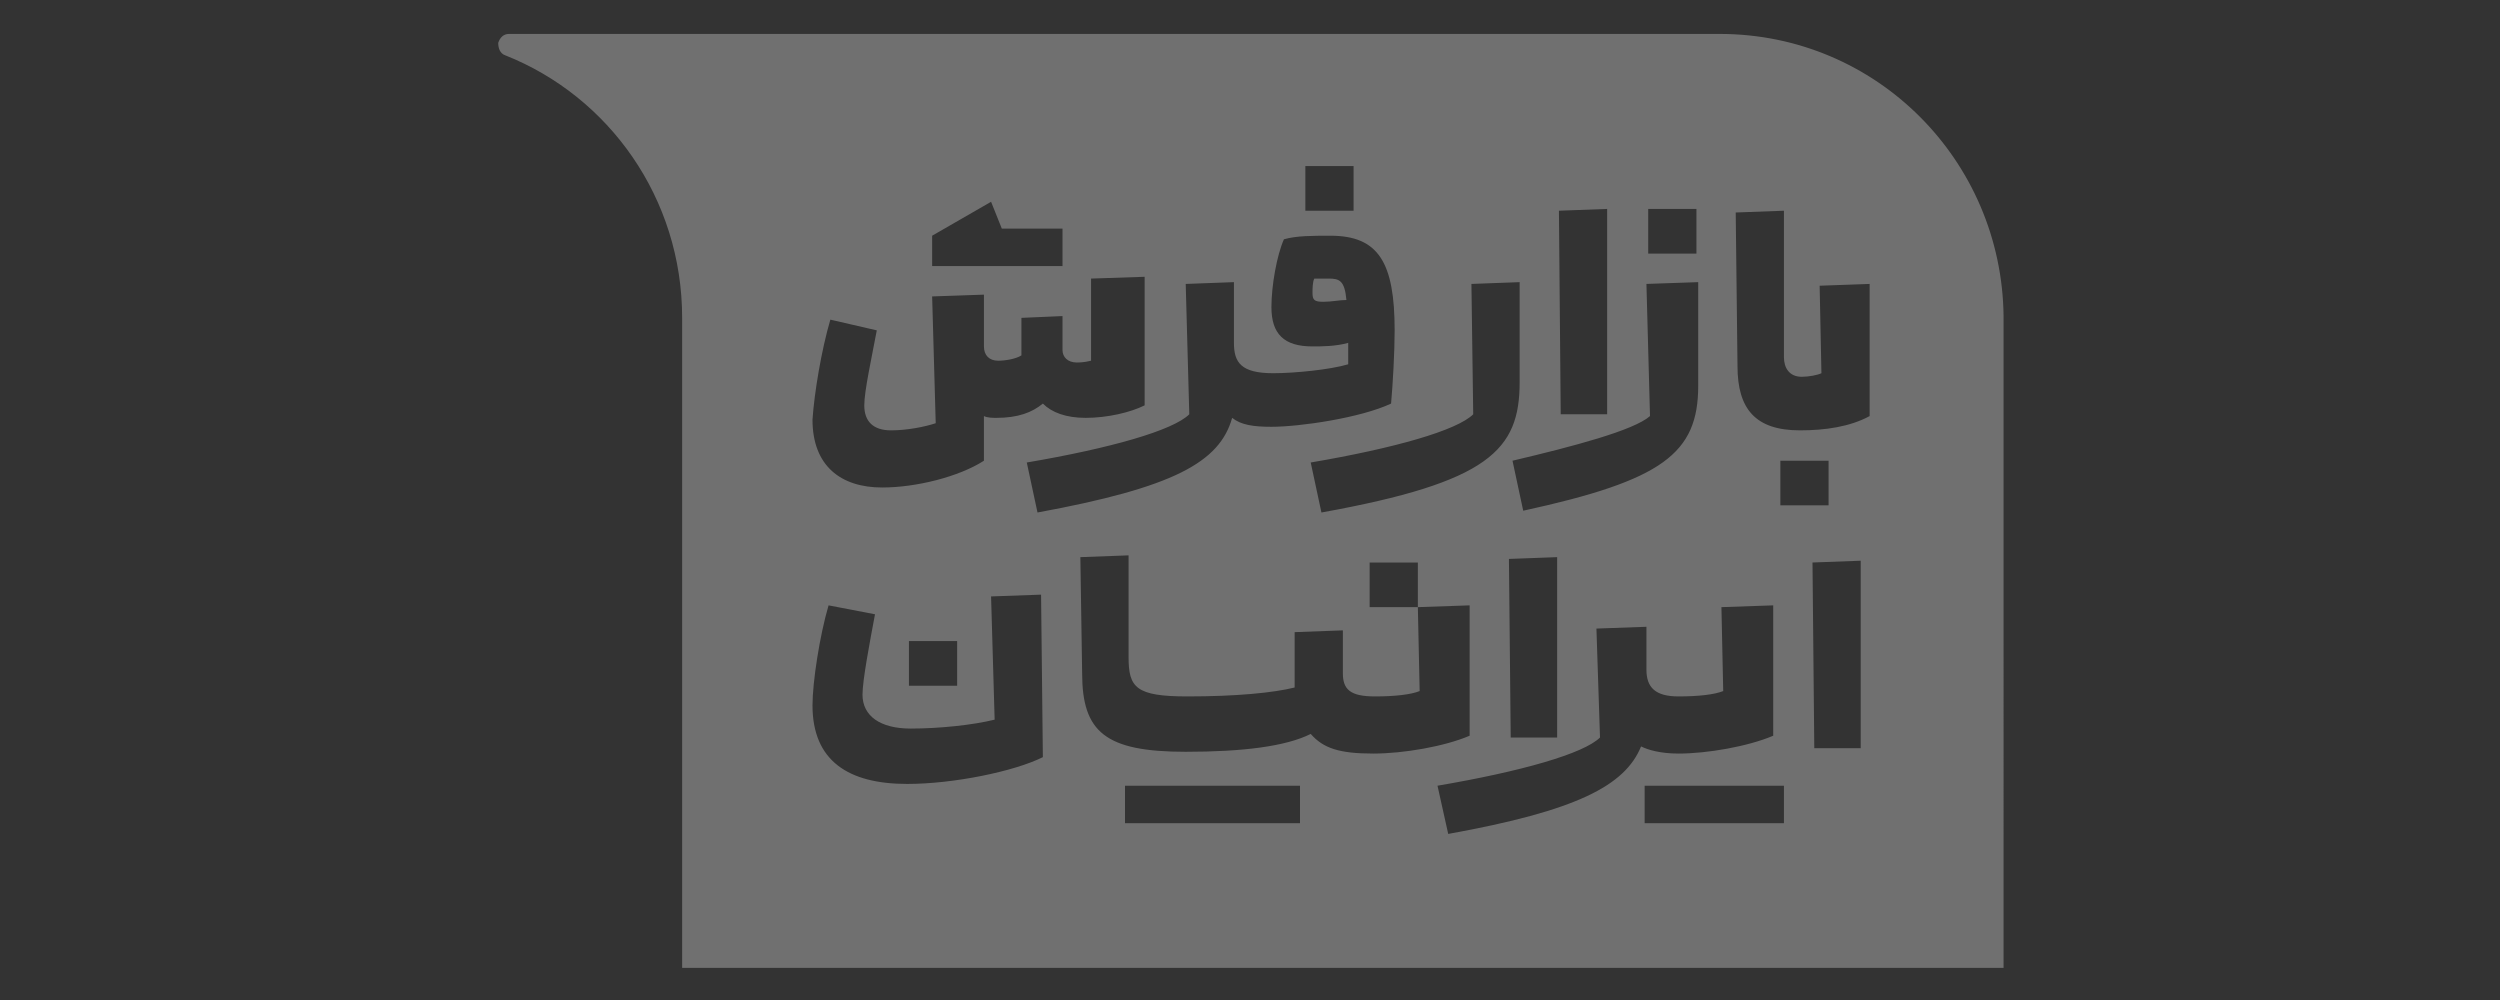<svg xmlns="http://www.w3.org/2000/svg" xmlns:xlink="http://www.w3.org/1999/xlink" id="Layer_1" x="0px" y="0px" viewBox="0 0 140 56" style="enable-background:new 0 0 140 56;" xml:space="preserve"><rect x="0" y="0" width="140" height="56" fill="#333333" stroke="none"/><style type="text/css">	.st0{opacity:0.3;}	.st1{fill:#FFFFFF;}	.st2{fill-rule:evenodd;clip-rule:evenodd;fill:#FFFFFF;}	.st3{opacity:0.7;fill:#FFFFFF;}	.st4{opacity:0.3;fill:#FFFFFF;}	.st5{opacity:0.3;fill-rule:evenodd;clip-rule:evenodd;fill:#FFFFFF;}	.st6{opacity:0.4;}</style><g class="st0">	<path class="st2" d="M96.3,1.9H28.5c-0.3,0-0.5,0.2-0.6,0.5c0,0.3,0.1,0.6,0.4,0.7c5.8,2.3,9.9,8,9.9,14.7v36.4h74V17.7  C112.1,9,105.1,1.9,96.3,1.9z M92.2,11.7H95v2.5h-2.7V11.7z M95.1,15.8v5.8c0,3.8-2,5.3-9.8,7l-0.6-2.8c3.4-0.8,6.8-1.7,7.7-2.5  l-0.2-7.4L95.1,15.8z M87.2,31.2v10.1h-2.6l-0.1-10L87.2,31.2z M90,11.7v11.5h-2.6l-0.1-11.4L90,11.7z M85.1,15.8v5.6  c0,3.8-1.7,5.6-11.1,7.3l-0.6-2.8c4.7-0.8,8.2-1.8,9.1-2.7l-0.1-7.3L85.1,15.8z M73.1,9.3h2.7v2.5h-2.7V9.3z M69.1,15.8v3.4  c0,1.1,0.4,1.7,2.2,1.7c1.2,0,3.2-0.2,4.2-0.5c0-0.4,0-0.8,0-1.2c-0.7,0.2-1.5,0.2-2,0.2c-1.6,0-2.3-0.7-2.3-2.2  c0-1.2,0.3-2.9,0.7-3.8c0.7-0.2,1.6-0.2,2.6-0.2c2.7,0,3.6,1.5,3.6,5.3c0,1.2-0.1,3-0.2,4.1c-1.7,0.8-5.1,1.3-6.7,1.3  c-1,0-1.7-0.1-2.2-0.5c-0.7,2.5-3.3,3.9-10.9,5.3l-0.6-2.8c4.7-0.8,8.2-1.8,9.1-2.7l-0.2-7.3L69.1,15.8z M52.2,13.2l3.3-1.9  l0.6,1.5h3.4v2.1h-7.3V13.2z M46.5,17.9l2.6,0.6c-0.3,1.6-0.7,3.4-0.7,4.2c0,0.9,0.5,1.4,1.5,1.4c0.9,0,1.9-0.2,2.5-0.4l-0.2-7.1  l2.9-0.1l0,2.9c0,0.5,0.3,0.8,0.8,0.8c0.4,0,1-0.1,1.3-0.3v-2.1l2.3-0.1v1.9c0,0.4,0.3,0.7,0.8,0.7c0.1,0,0.4,0,0.8-0.1l0-4.6  l3-0.1v7.2c-0.8,0.4-2.1,0.7-3.3,0.7c-1.1,0-1.9-0.3-2.4-0.8c-0.6,0.5-1.4,0.8-2.6,0.8c-0.2,0-0.5,0-0.7-0.1l0,2.5  c-1.4,0.9-3.8,1.5-5.7,1.5c-2.3,0-3.9-1.2-3.9-3.8C45.6,22,46,19.6,46.5,17.9z M53.6,35.9v2.5h-2.7v-2.5H53.6z M50.8,43.9  c-3.3,0-5.3-1.3-5.3-4.4c0-1.3,0.4-3.9,0.9-5.6l2.6,0.5c-0.3,1.6-0.7,3.7-0.7,4.5c0,1.2,1,1.9,2.7,1.9c1.6,0,3.5-0.2,4.7-0.5  l-0.2-6.9l2.8-0.1l0.1,9.1C56.8,43.2,53.4,43.9,50.8,43.9z M72.7,46.1H63V44h9.8V46.1z M73.4,41.1c-1.4,0.7-3.8,1-7,1  c-4.5,0-5.8-1.1-5.8-4.4l-0.1-6.5l2.7-0.1v5.7c0,1.7,0.4,2.2,3.3,2.2c2.7,0,4.8-0.2,6-0.5v-3.1l2.7-0.1v2.4c0,0.9,0.4,1.3,1.8,1.3  c1.1,0,2-0.1,2.5-0.3L79.4,34h-2.7v-2.5h2.7V34l2.9-0.1v7.3c-1.4,0.6-3.7,1-5.4,1C75,42.2,74.1,41.9,73.4,41.1z M81.1,46.7L80.5,44  c4.7-0.8,8.2-1.8,9.1-2.7l-0.2-6.1l2.8-0.1v2.4c0,1,0.5,1.5,1.8,1.5c1.1,0,2-0.1,2.5-0.3L96.4,34l2.9-0.1v7.3c-1.4,0.6-3.7,1-5.3,1  c-1,0-1.7-0.2-2.1-0.4C91,44,88.3,45.4,81.1,46.7z M99.9,46.1h-7.8V44h7.8V46.1z M99.7,28.3v-2.5h2.7v2.5H99.7z M104.2,41.9h-2.6  l-0.1-10.4l2.7-0.1V41.9z M104.7,23.3c-1.1,0.6-2.5,0.8-3.9,0.8c-2.5,0-3.5-1.2-3.5-3.6l-0.1-8.6l2.7-0.1V20c0,0.6,0.3,1.1,1,1.1  c0.4,0,0.9-0.1,1.1-0.2l-0.1-4.9l2.8-0.1V23.3z"></path>	<path class="st2" d="M75.4,16.8c-0.4,0-0.8,0.1-1.3,0.1c-0.5,0-0.6-0.1-0.6-0.5c0-0.2,0-0.6,0.1-0.8c0.2,0,0.4,0,0.8,0  C75,15.6,75.3,15.7,75.4,16.8z"></path></g></svg>